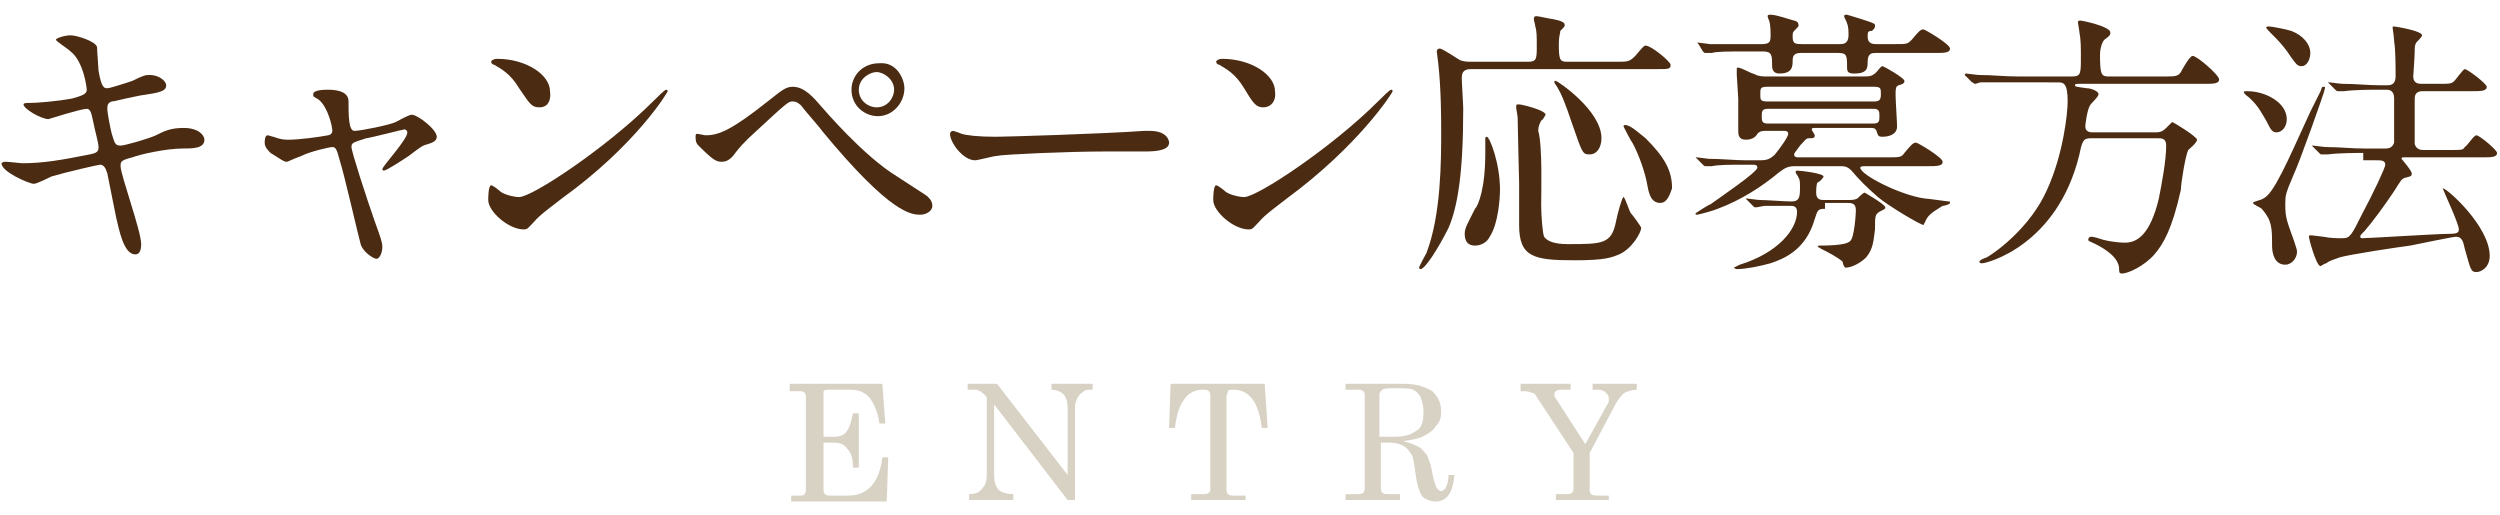 <?xml version="1.0" encoding="utf-8"?>
<!-- Generator: Adobe Illustrator 24.1.1, SVG Export Plug-In . SVG Version: 6.00 Build 0)  -->
<svg version="1.1" id="レイヤー_2_1_" xmlns="http://www.w3.org/2000/svg" xmlns:xlink="http://www.w3.org/1999/xlink" x="0px"
	 y="0px" viewBox="0 0 170 35" style="enable-background:new 0 0 170 35;" xml:space="preserve">
<style type="text/css">
	.st0{fill:#4B2C13;}
	.st1{fill:#D8D2C4;}
</style>
<g>
	<path class="st0" d="M9.6,16.6c0,0.4-0.1,0.7-0.4,0.7c-0.8,0-1.1-1.7-1.3-2.5c-0.1-0.5-0.5-2.5-0.6-3c-0.1-0.3-0.2-0.6-0.5-0.6
		c-0.1,0-2.3,0.5-3.3,0.8c-0.2,0.1-1,0.5-1.2,0.5c-0.3,0-2.2-0.8-2.2-1.4C0.2,11,0.3,11,0.4,11c0.2,0,1,0.1,1.1,0.1
		c1.4,0,2.6-0.2,4.6-0.6c0.5-0.1,0.6-0.2,0.6-0.5c0-0.3-0.2-0.9-0.4-1.9C6.2,7.6,6.1,7.4,5.9,7.4c-0.4,0-2.6,0.7-2.6,0.7
		c-0.5,0-1.7-0.7-1.7-1c0-0.1,0.2-0.1,0.4-0.1c0.5,0,1.8-0.1,2.9-0.3c0.7-0.2,1-0.3,1-0.6c0-0.1-0.2-1.9-1.1-2.6
		C4.6,3.3,3.8,2.8,3.8,2.7c0-0.1,0.6-0.3,1-0.3c0.4,0,1.7,0.4,1.8,0.8c0,0.3,0.1,1.4,0.1,1.6C6.9,6,7.1,6,7.3,6C7.5,6,8.7,5.6,9,5.5
		c0.8-0.4,0.9-0.4,1.2-0.4c0.6,0,1.1,0.4,1.1,0.7c0,0.4-0.4,0.5-1.8,0.7C8,6.8,7.8,6.9,7.6,6.9C7.3,7,7.3,7.2,7.3,7.4
		c0,0.3,0.2,1.3,0.3,1.7c0.2,0.6,0.2,0.8,0.6,0.8c0.3,0,2-0.5,2.4-0.7c0.6-0.3,1-0.5,1.9-0.5c1,0,1.4,0.5,1.4,0.8
		c0,0.6-0.8,0.6-1.5,0.6c-1.1,0-2.9,0.4-3.4,0.6c-0.8,0.2-0.8,0.3-0.8,0.6C8.2,11.9,9.6,15.7,9.6,16.6z"/>
	<path class="st0" d="M29.7,9.3c0,0.3-0.3,0.4-0.6,0.5c-0.4,0.1-0.5,0.2-1.3,0.8c-0.3,0.2-1.5,1-1.7,1c-0.1,0-0.1-0.1-0.1-0.1
		c0-0.2,1.7-2,1.7-2.5c0-0.1-0.1-0.2-0.2-0.2c-0.1,0-2.4,0.6-2.6,0.6C24,9.7,23.9,9.7,23.9,10c0,0.3,1,3.4,1.6,5.1
		c0.4,1.1,0.5,1.4,0.5,1.7c0,0.4-0.2,0.8-0.4,0.8c-0.2,0-1-0.5-1.1-1.1c-0.1-0.3-1.1-4.7-1.4-5.6c-0.2-0.8-0.3-0.9-0.5-0.9
		c-0.2,0-1.5,0.3-2.1,0.6c-0.8,0.3-0.9,0.4-1,0.4c-0.2,0-0.3-0.1-1.1-0.6c-0.2-0.2-0.4-0.4-0.4-0.7c0-0.1,0-0.5,0.2-0.5
		c0.1,0,0.3,0.1,0.4,0.1c0.5,0.2,0.8,0.2,1,0.2c0.8,0,2.2-0.2,2.7-0.3c0.1,0,0.3-0.1,0.3-0.3c0-0.3-0.3-1.6-0.9-2.1
		c-0.1-0.1-0.4-0.2-0.4-0.3c0,0,0-0.1,0-0.1c0-0.3,0.8-0.3,1-0.3c0.8,0,1.4,0.2,1.4,0.8c0,0.9,0,2,0.4,2c0.4,0,2.4-0.4,2.8-0.6
		c0.2-0.1,0.9-0.5,1.1-0.5C28.4,7.8,29.7,8.8,29.7,9.3z"/>
	<path class="st0" d="M38.2,13.5c-0.5,0.4-1.5,1.1-1.9,1.6c-0.4,0.4-0.4,0.5-0.7,0.5c-1,0-2.4-1.2-2.4-2c0-0.1,0-1,0.2-1
		c0.1,0,0.5,0.3,0.6,0.4c0.2,0.2,0.9,0.4,1.3,0.4c0.9,0,6-3.4,9.1-6.5c0.3-0.3,0.8-0.8,0.9-0.8s0.1,0.1,0.1,0.1
		C45.4,6.3,43.2,9.9,38.2,13.5z M36.7,7.3C36.1,7.3,36,7,35.3,6c-0.6-1-1.2-1.3-1.7-1.6c-0.1,0-0.2-0.1-0.2-0.2
		c0-0.1,0.2-0.2,0.4-0.2c2,0,3.6,1.1,3.6,2.2C37.5,6.9,37.2,7.3,36.7,7.3z"/>
	<path class="st0" d="M55.9,7.3C56,7.4,58.7,10.6,61,12c0.3,0.2,1.7,1.1,2,1.3c0.1,0.1,0.4,0.3,0.4,0.7c0,0.4-0.5,0.6-0.8,0.6
		c-0.6,0-2,0-6.7-5.7c-0.2-0.3-1.2-1.4-1.4-1.7c-0.1-0.1-0.3-0.3-0.6-0.3c-0.3,0-0.3,0-3,2.5c-0.5,0.5-0.5,0.5-0.9,1
		c-0.2,0.3-0.5,0.6-0.9,0.6c-0.4,0-0.6-0.1-1.6-1.1c-0.1-0.1-0.2-0.2-0.2-0.6c0-0.1,0-0.2,0.1-0.2c0.1,0,0.5,0.1,0.6,0.1
		c0.9,0,1.8-0.4,4.2-2.3c0.9-0.7,1.2-1,1.7-1C54.7,5.9,55.3,6.6,55.9,7.3z M61.5,6c0,1-0.8,1.9-1.8,1.9c-0.9,0-1.8-0.7-1.8-1.8
		c0-0.9,0.7-1.8,1.9-1.8C61,4.2,61.5,5.4,61.5,6z M58.4,6.1c0,0.8,0.7,1.2,1.2,1.2c0.8,0,1.2-0.7,1.2-1.2c0-0.7-0.7-1.2-1.2-1.2
		C59.2,4.9,58.4,5.3,58.4,6.1z"/>
	<path class="st0" d="M77.8,8.9c0.1,0,0.3,0,0.4,0c1.2,0,1.3,0.7,1.3,0.8c0,0.5-0.8,0.6-1.6,0.6c-0.4,0-2.3,0-2.7,0
		c-2.6,0-7,0.2-7.4,0.3c-0.2,0-1.3,0.3-1.5,0.3c-0.8,0-1.7-1.2-1.7-1.8c0-0.1,0.1-0.2,0.2-0.2s0.6,0.2,0.6,0.2
		c0.3,0.1,1.1,0.2,2.3,0.2C68.4,9.3,75,9.1,77.8,8.9z"/>
	<path class="st0" d="M87.5,13.5c-0.5,0.4-1.5,1.1-1.9,1.6c-0.4,0.4-0.4,0.5-0.7,0.5c-1,0-2.4-1.2-2.4-2c0-0.1,0-1,0.2-1
		c0.1,0,0.5,0.3,0.6,0.4c0.2,0.2,0.9,0.4,1.3,0.4c0.9,0,6-3.4,9.1-6.5c0.3-0.3,0.8-0.8,0.9-0.8s0.1,0.1,0.1,0.1
		C94.7,6.3,92.4,9.9,87.5,13.5z M85.9,7.3c-0.5,0-0.7-0.3-1.3-1.3c-0.6-1-1.2-1.3-1.7-1.6c-0.1,0-0.2-0.1-0.2-0.2
		c0-0.1,0.2-0.2,0.4-0.2c2,0,3.6,1.1,3.6,2.2C86.8,6.9,86.4,7.3,85.9,7.3z"/>
	<path class="st0" d="M109.9,4.2c0.8,0,0.9,0,1.3-0.4c0.5-0.6,0.6-0.7,0.7-0.7c0.4,0,1.7,1.1,1.7,1.3c0,0.3-0.1,0.3-1,0.3h-12.5
		c-0.3,0-0.7,0-0.7,0.6c0,0.3,0.1,1.8,0.1,2.1c0,4.5-0.4,6.7-1,8.1c-0.7,1.4-1.6,2.8-1.9,2.8c-0.1,0-0.1-0.1-0.1-0.1
		c0-0.1,0.4-0.8,0.5-1C98,14.6,98,10.9,98,8.9c0-0.8,0-2.8-0.2-4.6c0-0.1-0.1-0.7-0.1-0.8c0-0.2,0.2-0.2,0.2-0.2
		c0.2,0,1.2,0.7,1.4,0.8c0.3,0.1,0.5,0.1,0.8,0.1h3.8c0.6,0,0.6-0.2,0.6-1.1c0-0.6,0-1-0.1-1.3c0-0.1-0.1-0.4-0.1-0.5
		c0-0.2,0.1-0.2,0.2-0.2s1,0.2,1.1,0.2c0.5,0.1,0.8,0.2,0.8,0.4c0,0.1,0,0.1-0.3,0.4C106.1,2.3,106,2.4,106,3c0,1.2,0.1,1.2,0.7,1.2
		H109.9z M101.3,16.1c-0.2,0.4-0.6,0.6-1,0.6c-0.4,0-0.7-0.2-0.7-0.8c0-0.4,0.2-0.7,0.7-1.7c0.2-0.2,0.7-1.3,0.7-3.8
		c0-0.2,0-0.8,0-1c0,0,0-0.1,0.1-0.1c0.2,0,0.9,1.8,0.9,3.6C102,13.4,101.9,15.2,101.3,16.1z M104.8,13.9c0,0.8,0.1,2,0.2,2.2
		c0.2,0.3,0.7,0.5,1.6,0.5c2.4,0,3,0,3.3-1.6c0.1-0.5,0.4-1.6,0.5-1.6c0.1,0,0.4,1,0.5,1.1s0.7,0.9,0.7,1c0,0.3-0.6,1.4-1.5,1.8
		c-0.5,0.2-0.9,0.4-3,0.4c-2.8,0-3.8-0.2-3.8-2.4c0-0.2,0-2.8,0-2.9c0-0.1-0.1-3.8-0.1-4.4c0-0.1-0.1-0.6-0.1-0.7
		c0-0.2,0-0.2,0.2-0.2s1.8,0.4,1.8,0.7c0,0-0.2,0.4-0.3,0.4c-0.1,0.2-0.2,0.4-0.2,0.7C104.9,9.9,104.8,13.2,104.8,13.9z M108.1,10.5
		c-0.5,0-0.5-0.1-1.2-2.1c-0.1-0.3-0.5-1.5-0.8-2.1c-0.3-0.6-0.4-0.6-0.4-0.7c0-0.1,0-0.1,0.1-0.1c0.1,0,3.1,2,3.1,3.9
		C108.9,10,108.6,10.5,108.1,10.5z M112.9,13.8c-0.7,0-0.8-0.8-0.9-1.3c-0.1-0.6-0.5-1.9-1-2.8c-0.1-0.1-0.6-1.1-0.6-1.1
		c0,0,0-0.1,0.1-0.1c0.4,0,1,0.6,1.4,0.9c1.3,1.3,1.8,2.2,1.8,3.4C113.5,13.4,113.3,13.8,112.9,13.8z"/>
	<path class="st0" d="M122.1,11.3c-0.5,0-0.7,0.1-1.1,0.4c-1.2,1-2.6,1.9-4.2,2.5c-0.2,0.1-1.3,0.4-1.4,0.4c-0.1,0-0.1,0-0.1-0.1
		c0,0,0.9-0.6,1-0.6c0.7-0.5,3.2-2.2,3.2-2.5c0-0.2-0.2-0.2-0.3-0.2h-0.4c-1.2,0-1.9,0-2.4,0.1c-0.1,0-0.3,0-0.4,0
		c-0.1,0-0.1,0-0.2-0.1l-0.4-0.4c-0.1-0.1-0.1-0.1-0.1-0.1s0,0,0.1,0c0.1,0,0.7,0.1,0.8,0.1c0.9,0,1.7,0.1,2.6,0.1h0.8
		c0.4,0,0.7,0,1.1-0.4c0.4-0.5,0.9-1.2,0.9-1.4c0-0.2-0.2-0.2-0.3-0.2h-1.3c-0.3,0-0.4,0.1-0.5,0.2c-0.2,0.4-0.7,0.4-0.8,0.4
		c-0.5,0-0.5-0.4-0.5-0.6c0-0.3,0-1.9,0-2.2c0-0.2-0.1-1.4-0.1-1.6c0-0.1,0-0.3,0-0.4s0-0.1,0.1-0.1c0.2,0,0.9,0.4,1,0.4
		c0.4,0.2,0.6,0.2,1,0.2h6.5c0.4,0,0.6,0,0.9-0.3c0.1-0.1,0.3-0.4,0.4-0.4s1.5,0.8,1.5,1c0,0.1,0,0.2-0.4,0.3
		c-0.2,0.1-0.2,0.2-0.2,0.7c0,0.3,0.1,1.8,0.1,2.1c0,0.7-0.9,0.7-1,0.7c-0.3,0-0.3-0.1-0.4-0.4c-0.1-0.2-0.2-0.2-0.4-0.2h-3.8
		c-0.1,0-0.2,0-0.2,0.1c0,0.1,0.2,0.3,0.2,0.4c0,0.2-0.1,0.2-0.4,0.2c-0.2,0-0.3,0.2-0.6,0.5c-0.2,0.3-0.4,0.5-0.4,0.6
		c0,0.2,0.2,0.2,0.3,0.2h6c0.9,0,1,0,1.2-0.3c0.5-0.6,0.6-0.7,0.8-0.7c0.1,0,1.8,1,1.8,1.3c0,0.3-0.4,0.3-1,0.3h-4.2
		c-0.2,0-0.4,0-0.4,0.1c0,0.5,2.8,1.9,4.4,2.1c0.2,0,1.5,0.2,1.6,0.2c0.1,0,0.1,0,0.1,0.1c0,0.1-0.4,0.2-0.5,0.2
		c-0.3,0.2-0.9,0.5-1.1,0.9c0,0-0.2,0.4-0.2,0.4c-0.2,0-2.4-1.3-3.1-1.9c-0.7-0.6-1.3-1.2-1.8-1.8c-0.3-0.3-0.5-0.3-0.8-0.3H122.1z
		 M118.4,3.5c-0.7,0-1.7,0-2,0.1c-0.1,0-0.3,0-0.4,0c-0.1,0-0.1,0-0.2-0.1L115.5,3c-0.1-0.1-0.1-0.1-0.1-0.1c0,0,0,0,0.1,0
		c0.1,0,0.7,0.1,0.8,0.1C117.2,3,118,3,118.9,3h0.9c0.6,0,0.6-0.2,0.6-0.7c0-0.1,0-0.6-0.1-0.9c0,0-0.1-0.2-0.1-0.3
		c0-0.1,0.1-0.1,0.2-0.1c0.4,0,1.2,0.3,1.6,0.4c0.1,0,0.3,0.1,0.3,0.3c0,0.1,0,0.1-0.2,0.3c-0.2,0.2-0.2,0.2-0.2,0.5
		c0,0.5,0.2,0.5,0.7,0.5h2.5c0.2,0,0.6,0,0.6-0.6c0-0.2,0-0.6-0.1-0.8c0-0.1-0.2-0.4-0.2-0.5c0-0.1,0.1-0.1,0.2-0.1
		c0,0,1.7,0.5,1.8,0.6c0.1,0,0.1,0.1,0.1,0.2c0,0.1-0.1,0.2-0.2,0.3C127,2.1,127,2.2,127,2.5c0,0.5,0.4,0.5,0.6,0.5h1.2
		c0.9,0,0.9,0,1.2-0.3c0.5-0.6,0.6-0.7,0.8-0.7c0.1,0,1.8,1,1.8,1.3c0,0.3-0.4,0.3-1,0.3h-4c-0.3,0-0.6,0-0.6,0.6
		c0,0.4,0,0.8-0.9,0.8c-0.4,0-0.5-0.1-0.5-0.4c0-0.8,0-1-0.6-1h-2.5c-0.4,0-0.6,0.1-0.6,0.5c0,0.4,0,0.9-0.9,0.9
		c-0.5,0-0.5-0.4-0.5-0.6c0-0.6,0-0.9-0.6-0.9H118.4z M124.1,14.2c-0.5,0-0.5,0.1-0.7,0.7c-0.6,2.1-2.1,2.7-3,3
		c-0.7,0.2-1.7,0.4-2.3,0.4c-0.1,0-0.2-0.1-0.2-0.1c0,0,0.4-0.2,0.4-0.2c2.6-0.8,3.9-2.4,3.9-3.6c0-0.4-0.3-0.4-0.4-0.4
		c-0.5,0-1.3,0-1.8,0c-0.1,0-0.5,0.1-0.6,0.1c-0.1,0-0.1,0-0.2-0.1l-0.4-0.4c-0.1-0.1-0.1-0.1-0.1-0.1s0,0,0.1,0
		c0.1,0,0.7,0.1,0.9,0.1c0.4,0,1.7,0.1,2.1,0.1c0.5,0,0.6-0.2,0.6-0.9c0-0.4,0-0.6-0.1-0.7c0-0.1-0.2-0.3-0.2-0.4s0.1-0.1,0.1-0.1
		c0.3,0,1.8,0.2,1.8,0.4c0,0.1-0.3,0.4-0.4,0.4c-0.1,0.1-0.1,0.6-0.1,0.7c0,0.4,0.2,0.5,0.5,0.5h1.7c0.2,0,0.4,0,0.6-0.1
		c0.1-0.1,0.4-0.4,0.5-0.4c0,0,1.4,0.8,1.4,1c0,0.1,0,0.1-0.4,0.3c-0.3,0.2-0.3,0.3-0.3,1.2c-0.1,0.7-0.1,1.3-0.6,1.9
		c-0.4,0.4-1,0.7-1.4,0.7c-0.1,0-0.2-0.3-0.2-0.4c-0.3-0.3-1.1-0.7-1.5-0.9c-0.1-0.1-0.2-0.1-0.2-0.1c0-0.1,0.1-0.1,0.1-0.1
		c1.7,0,2-0.2,2.1-0.3c0.3-0.2,0.4-1.9,0.4-2.1c0-0.5-0.3-0.5-0.6-0.5H124.1z M120.2,5.9c-0.5,0-0.5,0.1-0.5,0.5
		c0,0.4,0,0.5,0.5,0.5h7.2c0.4,0,0.5-0.1,0.5-0.5c0-0.4,0-0.5-0.5-0.5H120.2z M127.4,8.4c0.4,0,0.4-0.2,0.4-0.5c0-0.3,0-0.5-0.4-0.5
		h-7.2c-0.4,0-0.4,0.2-0.4,0.5c0,0.3,0,0.5,0.4,0.5H127.4z"/>
	<path class="st0" d="M137.1,5.6c-0.4,0-1.7,0-2.4,0c-0.1,0-0.3,0.1-0.4,0.1c-0.1,0-0.1-0.1-0.2-0.1l-0.4-0.4
		c-0.1-0.1-0.1-0.1-0.1-0.1c0,0,0-0.1,0.1-0.1c0.1,0,0.7,0.1,0.9,0.1c0.9,0,1.7,0.1,2.6,0.1h3.7c0.6,0,0.6-0.2,0.6-1.3
		c0-0.7,0-1.2-0.1-1.7c0-0.1-0.1-0.6-0.1-0.7c0-0.1,0.1-0.1,0.2-0.1c0.1,0,2,0.4,2,0.8c0,0.2,0,0.2-0.4,0.5c-0.2,0.2-0.3,0.7-0.3,1
		c0,1.4,0.1,1.5,0.6,1.5h3.8c0.7,0,0.9,0,1.1-0.3c0.1-0.2,0.6-1.1,0.8-1.1c0.3,0,1.8,1.3,1.8,1.6c0,0.3-0.4,0.3-1,0.3h-8.5
		c-0.2,0-0.3,0-0.3,0.1c0,0.1,0.1,0.1,0.8,0.2c0.3,0,0.8,0.2,0.8,0.4c0,0.2-0.5,0.6-0.6,0.8c-0.2,0.4-0.3,1.3-0.3,1.4
		c0,0.4,0.4,0.4,0.5,0.4h4.2c0.3,0,0.5,0,0.8-0.3c0.1-0.1,0.4-0.4,0.4-0.4c0.1,0,1.7,1,1.7,1.2c0,0.2-0.5,0.6-0.6,0.7
		c-0.2,0.4-0.5,2.3-0.5,2.7c-0.6,2.7-1.2,3.7-1.8,4.4c-0.7,0.8-1.8,1.3-2.2,1.3c-0.2,0-0.2-0.1-0.2-0.3c0-0.8-1-1.4-1.6-1.7
		c-0.4-0.2-0.5-0.2-0.5-0.3c0,0,0-0.2,0.2-0.2c0.1,0,0.2,0,0.8,0.2c0.8,0.2,1.4,0.2,1.5,0.2c0.8,0,1.7-0.5,2.3-3
		c0.2-1,0.5-2.6,0.5-3.6c0-0.5-0.3-0.5-0.6-0.5h-4.5c-0.5,0-0.6,0.1-0.8,1.1c-1.5,6.2-6.3,7.4-6.6,7.4c-0.1,0-0.2,0-0.2-0.1
		c0-0.1,0.2-0.2,0.5-0.3c0.7-0.4,3-2.1,4.1-4.6c1.1-2.4,1.4-5.2,1.4-6c0-1.3-0.3-1.3-0.7-1.3H137.1z"/>
	<path class="st0" d="M152.8,6.2c1.3,0,2.7,0.8,2.7,1.9c0,0.5-0.3,0.9-0.7,0.9c-0.3,0-0.4-0.2-0.7-0.8c-0.2-0.3-0.5-1-1.2-1.6
		c0,0-0.3-0.2-0.3-0.3C152.5,6.2,152.7,6.2,152.8,6.2z M153.9,13.5c0.7-0.3,1.6-2.4,3.2-5.9c0.2-0.4,0.5-1,0.7-1.4
		c0.1-0.3,0.1-0.3,0.2-0.3c0.1,0,0.1,0,0.1,0.1c0,0.2-1.8,5.2-2.1,5.8c-0.6,1.4-0.6,1.5-0.6,2.1c0,0.9,0.1,1.1,0.6,2.5
		c0.1,0.3,0.2,0.6,0.2,0.7c0,0.5-0.4,0.9-0.8,0.9c-0.7,0-0.9-0.7-0.9-1.3c0-1.2,0-1.7-0.7-2.5c-0.1-0.1-0.6-0.3-0.6-0.4
		C153.2,13.7,153.8,13.6,153.9,13.5z M154.1,1.9c0-0.1,0.1-0.1,0.2-0.1c0.2,0,1.2,0.2,1.5,0.3c0.8,0.3,1.3,0.9,1.3,1.5
		c0,0.4-0.2,0.9-0.6,0.9c-0.3,0-0.4-0.2-0.7-0.6C155.1,2.8,154.4,2.3,154.1,1.9C154.1,2,154.1,2,154.1,1.9z M160.7,10.4
		c-0.4,0-1.7,0-2.4,0.1c-0.1,0-0.3,0-0.4,0s-0.1,0-0.2-0.1l-0.4-0.4c-0.1-0.1-0.1-0.1-0.1-0.1c0,0,0,0,0.1,0c0.1,0,0.7,0.1,0.9,0.1
		c0.9,0,1.7,0.1,2.6,0.1h1.4c0.3,0,0.5-0.1,0.6-0.4c0-0.3,0-2.6,0-3c0-0.3-0.1-0.6-0.5-0.6h-0.5c-0.4,0-1.7,0-2.4,0.1
		c-0.1,0-0.4,0-0.4,0c-0.1,0-0.1,0-0.2-0.1l-0.4-0.4c-0.1-0.1-0.1-0.1-0.1-0.1c0,0,0,0,0.1,0c0.1,0,0.7,0.1,0.9,0.1
		c0.9,0,1.7,0.1,2.6,0.1h0.4c0.2,0,0.6,0,0.6-0.6c0-0.7,0-1.8-0.1-2.4c0-0.2-0.1-0.9-0.1-0.9c0-0.1,0-0.1,0.1-0.1
		c0.1,0,1.9,0.3,1.9,0.6c0,0.1-0.3,0.4-0.4,0.5c-0.1,0.2-0.1,0.3-0.1,0.6c0,0.3-0.1,1.7-0.1,1.7c0,0.5,0.4,0.5,0.6,0.5h1.1
		c0.8,0,0.9,0,1.1-0.2c0.1-0.1,0.6-0.8,0.7-0.8c0.2,0,1.5,1,1.5,1.2c0,0.3-0.4,0.3-1,0.3h-3.3c-0.2,0-0.6,0-0.6,0.5c0,0.3,0,3,0,3.1
		c0.1,0.3,0.3,0.4,0.6,0.4h1.8c0.8,0,0.9,0,1-0.2c0.2-0.1,0.6-0.8,0.8-0.8c0.2,0,1.4,1,1.4,1.2c0,0.3-0.4,0.3-1,0.3h-5.4
		c0,0-0.1,0-0.1,0.1c0,0,0.7,0.8,0.7,1c0,0.2-0.1,0.2-0.5,0.3c-0.2,0.1-0.2,0.1-0.7,0.9c-0.6,0.9-1.4,2-2,2.7
		c-0.3,0.3-0.3,0.3-0.3,0.4c0,0.1,0.1,0.1,0.1,0.1c0.5,0,5.1-0.3,6-0.3c0.5,0,0.6-0.1,0.6-0.3c0-0.4-1-2.5-1.1-2.8l0,0
		c0.3,0,3.2,2.6,3.2,4.6c0,0.8-0.6,1.1-0.9,1.1c-0.4,0-0.4-0.2-0.8-1.6c-0.1-0.5-0.2-0.8-0.6-0.8c-0.2,0-2.6,0.5-3.1,0.6
		c-0.8,0.1-4.1,0.6-4.8,0.8c-0.2,0.1-0.7,0.2-0.9,0.4c-0.1,0-0.4,0.2-0.4,0.2c-0.3,0-0.8-1.9-0.8-2c0-0.1,0.1-0.1,0.1-0.1
		c0.2,0,0.8,0.1,0.9,0.1c0.5,0.1,0.9,0.1,1.3,0.1c0.5,0,0.6-0.2,1.3-1.6c0.8-1.5,1.6-3.2,1.6-3.4c0-0.3-0.3-0.3-0.6-0.3H160.7z"/>
</g>
<g>
	<g>
		<path class="st1" d="M53.7,26.1H60l0.2,2.7h-0.4c-0.1-0.8-0.4-1.4-0.7-1.8c-0.3-0.3-0.7-0.5-1.2-0.5h-1.6c-0.1,0-0.2,0-0.3,0.1
			C56,26.6,56,26.7,56,26.9v2.8h0.7c0.4,0,0.7-0.1,0.9-0.4c0.2-0.3,0.3-0.7,0.4-1.2h0.4v3.7h-0.4c0-0.6-0.1-1-0.4-1.3
			c-0.2-0.3-0.5-0.4-0.9-0.4H56v3.2c0,0.1,0,0.2,0.1,0.3c0.1,0.1,0.2,0.1,0.4,0.1h1.2c1.3,0,2.1-0.9,2.3-2.6h0.4l-0.1,3h-6.5v-0.4
			h0.5c0.2,0,0.4,0,0.4-0.1c0.1-0.1,0.1-0.2,0.1-0.3v-6.3c0-0.1,0-0.2-0.1-0.3s-0.2-0.1-0.4-0.1h-0.6V26.1z"/>
		<path class="st1" d="M65.9,26.1h1.9l4.8,6.2v-4.5c0-0.5-0.1-0.8-0.3-1c-0.2-0.2-0.5-0.3-0.8-0.3v-0.4h2.8v0.4
			c-0.3,0-0.5,0-0.6,0.1c-0.1,0.1-0.3,0.2-0.4,0.4c-0.1,0.2-0.2,0.4-0.2,0.7V34h-0.5l-5-6.5v4.8c0,0.4,0.1,0.8,0.3,1
			c0.2,0.2,0.6,0.3,1,0.3V34h-3v-0.4c0.4,0,0.7-0.1,0.9-0.4c0.2-0.2,0.3-0.5,0.3-0.9V27L67,26.9c-0.2-0.2-0.3-0.3-0.4-0.3
			c-0.1-0.1-0.2-0.1-0.4-0.1h-0.4V26.1z"/>
		<path class="st1" d="M79.6,26.1H86l0.2,3h-0.4c-0.2-1.8-0.9-2.6-1.9-2.6c-0.2,0-0.4,0-0.4,0.1s-0.1,0.2-0.1,0.4v6.3
			c0,0.1,0,0.2,0.1,0.3s0.2,0.1,0.4,0.1h0.8V34H81v-0.4h0.9c0.1,0,0.2,0,0.3-0.1s0.1-0.1,0.1-0.2v-6.4c0-0.1,0-0.2-0.1-0.3
			c-0.1-0.1-0.2-0.1-0.4-0.1c-0.5,0-1,0.2-1.3,0.7c-0.3,0.4-0.5,1-0.6,1.9h-0.4L79.6,26.1z"/>
		<path class="st1" d="M91.4,26.1h4.1c0.8,0,1.4,0.2,1.9,0.5C97.8,27,98,27.4,98,28c0,0.4-0.1,0.7-0.3,0.9c-0.2,0.3-0.4,0.5-0.8,0.7
			c-0.3,0.2-0.8,0.3-1.5,0.4c0.5,0.1,0.9,0.3,1.1,0.4c0.2,0.1,0.3,0.3,0.5,0.5c0.1,0.2,0.3,0.6,0.4,1.3c0.1,0.5,0.2,0.8,0.3,1
			c0.1,0.1,0.2,0.2,0.3,0.2c0.1,0,0.2-0.1,0.3-0.2c0.1-0.2,0.2-0.5,0.2-0.9h0.4c-0.1,1.2-0.5,1.8-1.3,1.8c-0.3,0-0.5-0.1-0.7-0.2
			c-0.2-0.1-0.3-0.3-0.4-0.6c-0.1-0.2-0.2-0.7-0.3-1.5c-0.1-0.5-0.1-0.8-0.3-1c-0.1-0.2-0.3-0.4-0.5-0.5s-0.5-0.2-0.9-0.2h-0.6v3.1
			c0,0.1,0,0.2,0.1,0.3c0.1,0.1,0.2,0.1,0.4,0.1h0.8V34h-3.7v-0.4h0.8c0.2,0,0.3,0,0.4-0.1c0.1-0.1,0.1-0.2,0.1-0.3v-6.3
			c0-0.1,0-0.2-0.1-0.3s-0.2-0.1-0.4-0.1h-0.8V26.1z M93.9,29.7h0.9c0.6,0,1.1-0.1,1.5-0.4c0.4-0.2,0.5-0.7,0.5-1.3
			c0-0.4-0.1-0.7-0.2-1c-0.1-0.2-0.3-0.4-0.5-0.5s-0.6-0.1-1.3-0.1c-0.4,0-0.7,0-0.8,0.1s-0.2,0.2-0.2,0.3V29.7z"/>
		<path class="st1" d="M103.3,26.1h3.5v0.4h-0.4c-0.3,0-0.5,0-0.6,0.1c-0.1,0.1-0.1,0.1-0.1,0.2c0,0.1,0,0.2,0.1,0.3l2,3.1l1.5-2.7
			c0.1-0.1,0.1-0.2,0.1-0.4c0-0.2-0.1-0.3-0.2-0.4c-0.1-0.1-0.3-0.2-0.5-0.2h-0.4v-0.4h3v0.4c-0.3,0-0.6,0.1-0.8,0.2
			c-0.2,0.1-0.4,0.4-0.6,0.7l-1.8,3.4v2.5c0,0.1,0,0.2,0.1,0.3c0.1,0.1,0.3,0.1,0.5,0.1h0.7V34h-3.6v-0.4h0.7c0.2,0,0.3,0,0.4-0.1
			c0.1-0.1,0.1-0.2,0.1-0.3v-2.4l-2.5-3.8c-0.1-0.2-0.2-0.3-0.4-0.3c-0.1-0.1-0.4-0.1-0.7-0.1V26.1z"/>
	</g>
</g>
</svg>
